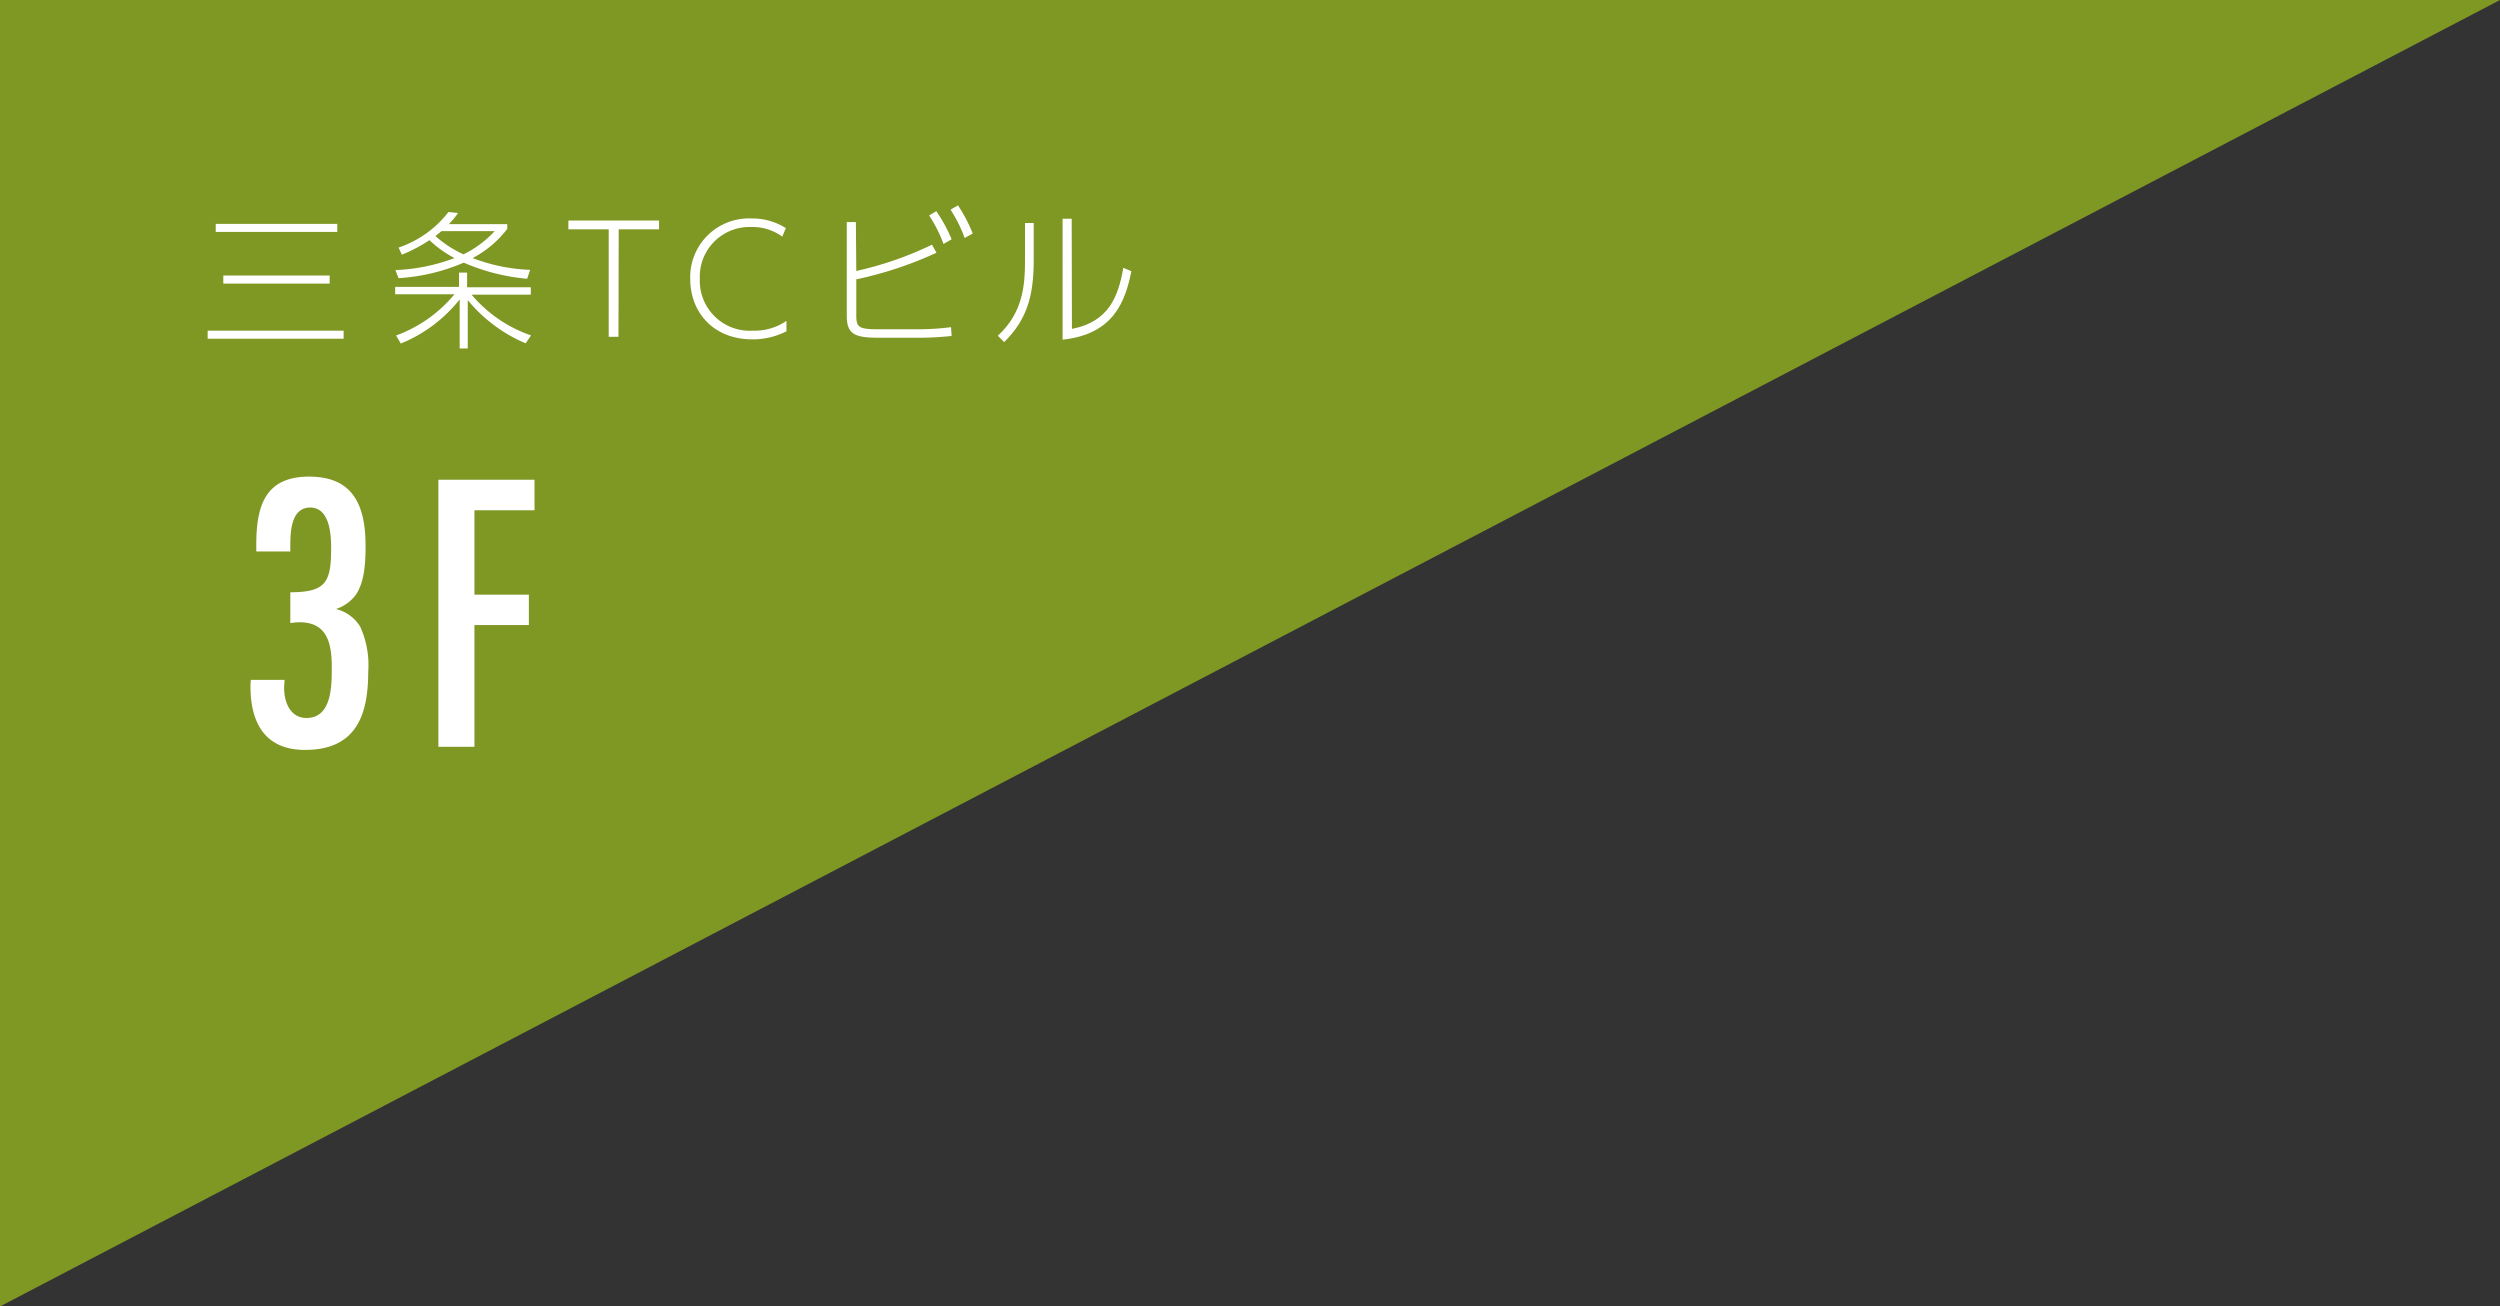 <svg xmlns="http://www.w3.org/2000/svg" viewBox="0 0 310 162"><rect x="0" y="0" width="310" height="162" fill="#333333" stroke="none"/><defs><style>.cls-1{fill:#92b020;opacity:0.8;}.cls-2{fill:#fff;}</style></defs><g id="レイヤー_2" data-name="レイヤー 2"><g id="contents"><polygon class="cls-1" points="0 162 0 0 310 0 0 162"/><path class="cls-2" d="M42.61,41v1H25.75V41Zm-.79-13.24v1H26.75v-1Zm-.94,6.41v1H27.69v-1Z"/><path class="cls-2" d="M65.18,42.57A18.69,18.69,0,0,1,58,37.21v6h-1V37.13a18,18,0,0,1-7.3,5.47l-.59-1a16.84,16.84,0,0,0,7.24-5.11H49v-.92h7.92V33.8h1v1.82h7.9v.92H58.48a16.7,16.7,0,0,0,7.37,5.05Zm.19-8a25.46,25.46,0,0,1-7.87-2,24,24,0,0,1-8.08,1.92l-.39-1A23.16,23.16,0,0,0,56.36,32a13.65,13.65,0,0,1-3.11-2.22,18.41,18.41,0,0,1-3.42,1.8l-.41-.88a13.15,13.15,0,0,0,6.19-4.41l1.19.12a9.8,9.8,0,0,1-1.14,1.38H62.9v.59A13,13,0,0,1,58.61,32a22,22,0,0,0,7.13,1.46ZM54.74,28.66c-.15.13-.27.24-.75.61a13.92,13.92,0,0,0,3.48,2.27,13.12,13.12,0,0,0,3.87-2.88Z"/><path class="cls-2" d="M76.69,41.76H75.48V28.44h-5V27.35H81.72v1.09h-5Z"/><path class="cls-2" d="M97.52,41.08a9.14,9.14,0,0,1-4.21,1c-4.94,0-7.72-3.44-7.72-7.48a7.28,7.28,0,0,1,7.61-7.51,7.74,7.74,0,0,1,4.25,1.2L97,29.34a6.24,6.24,0,0,0-3.81-1.19,6.16,6.16,0,0,0-6.41,6.41A6.19,6.19,0,0,0,93.38,41a6.93,6.93,0,0,0,4.14-1.21Z"/><path class="cls-2" d="M106.18,33.6a42.66,42.66,0,0,0,9.39-3.26l.55,1a46.79,46.79,0,0,1-9.94,3.3v4.49c0,1.53.38,1.7,2.93,1.7h4.69a32.6,32.6,0,0,0,4.13-.26l.07,1.09a38.63,38.63,0,0,1-4.33.22H109c-3,0-4-.41-4-2.73V27.54h1.13Zm9.92-7.41A18.64,18.64,0,0,1,118,29.67l-1,.58a17.76,17.76,0,0,0-1.79-3.54Zm2.69-.73a19.33,19.33,0,0,1,1.83,3.5l-1,.55A17.47,17.47,0,0,0,117.87,26Z"/><path class="cls-2" d="M128.18,32.31c0,4.55-.92,7.38-3.66,10.11l-.79-.79c3.17-2.88,3.37-6.45,3.37-9.25V27.65h1.08Zm4.74,8.47c4.66-.88,5.78-4.18,6.37-7.57l1,.42c-.75,3.71-2.17,7.81-8.53,8.49v-15h1.13Z"/><path class="cls-2" d="M31.78,67.58c0-4.71,1-8.48,6.55-8.48s7,3.67,7,8.63c0,1.94-.1,4.37-1.19,6a5,5,0,0,1-2.48,1.79,4.86,4.86,0,0,1,3,2.18,11.48,11.48,0,0,1,1,5.61c0,5.51-1.59,9.68-7.85,9.68-4.91,0-6.75-3.33-6.75-7.84a4.85,4.85,0,0,1,.05-.85h4.17c0,.35-.05.7-.05,1,0,1.74.75,3.73,2.78,3.73,3.13,0,3.13-4,3.13-6.21,0-2.88-.45-5.66-4-5.66a8.77,8.77,0,0,0-1.14.1V73.44c4.47,0,5.06-1.29,5.06-5.51,0-1.78-.2-5-2.63-5C35.85,63,36,66.49,36,68.38H31.78Z"/><path class="cls-2" d="M58.83,63.27V73.74h6.75v3.77H58.83V92.6H54.36V59.49H66.28v3.78Z"/></g></g></svg>
